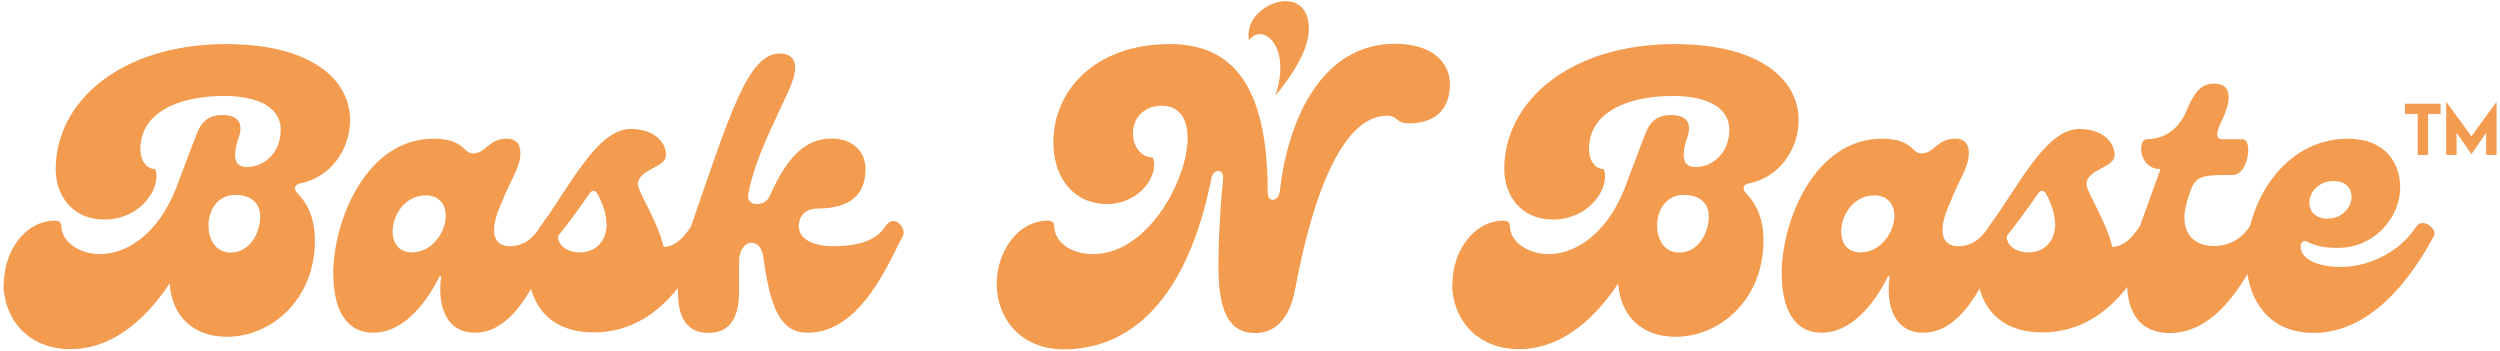 <svg width="556" height="78" viewBox="0 0 556 78" fill="none" xmlns="http://www.w3.org/2000/svg">
<path d="M0.849 63.152C0.849 56.057 5.43 49.066 12.317 49.066C13.006 49.066 13.626 49.479 13.626 50.099C13.626 53.888 17.758 56.505 22.27 56.505C28.055 56.505 35.149 52.2 39.213 41.73C40.694 37.839 42.312 33.43 43.793 29.711C44.93 26.68 46.824 25.578 49.407 25.578C53.022 25.578 54.056 27.403 53.195 30.227C51.542 34.911 52.161 37.15 54.916 37.15C58.532 37.15 62.424 34.222 62.424 28.85C62.424 23.477 56.707 21.342 49.889 21.342C39.867 21.342 31.223 24.889 31.223 33.189C31.223 35.703 32.601 37.597 34.495 37.597C36.045 41.386 31.568 48.825 23.199 48.825C16.105 48.825 12.386 43.487 12.386 37.597C12.386 22.582 26.884 9.805 50.302 9.805C69.036 9.805 77.852 17.588 77.852 26.715C77.852 33.465 73.272 39.595 66.694 40.8C65.317 41.145 65.489 42.178 65.902 42.695C68.141 44.933 70.035 48.136 70.035 53.474C70.035 66.527 60.461 74.896 50.44 74.896C42.932 74.896 38.18 70.212 37.732 63.048C31.43 72.451 23.923 77.651 15.726 77.651C5.705 77.651 0.78 70.315 0.78 63.152H0.849ZM57.844 47.929C57.844 45.519 56.122 43.28 52.23 43.349C48.442 43.349 46.376 46.724 46.376 50.099C46.376 53.199 47.857 56.16 51.301 56.16C55.433 56.16 57.878 52.028 57.878 47.964L57.844 47.929Z" fill="#F39B4F"/>
<path d="M74.098 60.982C74.098 48.963 81.537 30.848 96.379 30.848C103.301 30.848 102.957 34.119 105.195 34.119C108.054 34.119 108.639 30.848 112.703 30.848C114.941 30.848 115.733 32.156 115.733 34.05C115.733 37.322 113.495 40.009 111.601 45.002C108.674 51.305 109.604 54.749 113.426 54.749C116.353 54.749 118.523 53.096 120.245 50.34C121.553 48.274 124.997 50.857 124.136 52.51C119.9 60.535 115.148 74.001 105.574 74.001C99.617 74.001 97.103 68.559 98.136 61.396H97.791C94.348 68.387 89.147 74.001 83.018 74.001C76.888 74.001 74.133 68.662 74.133 60.948L74.098 60.982ZM99.134 48.033C99.134 45.175 97.412 43.453 94.657 43.453C90.181 43.453 87.322 47.689 87.322 51.477C87.322 54.404 88.975 56.126 91.627 56.126C96.104 56.126 99.134 51.649 99.134 47.999V48.033Z" fill="#F39B4F"/>
<path d="M157.576 52.51C155.165 57.504 148.071 73.931 132.023 73.931C116.836 73.931 115.011 58.985 120.211 50.34L120.555 49.824C126.685 41.524 132.815 28.678 140.254 28.678C145.591 28.678 148.209 31.777 148.105 34.532C148.209 37.288 141.872 37.563 141.872 41.007C141.872 42.66 146.452 49.548 147.589 54.921C150.172 54.818 151.997 52.923 153.719 50.34C155.096 48.274 158.402 50.857 157.61 52.51H157.576ZM134.881 49.858C134.881 47.792 134.193 45.622 132.987 43.28C132.367 42.144 131.679 42.144 130.921 43.28C128.751 46.483 126.1 50.03 124.102 52.51C124.102 54.576 126.1 56.126 128.958 56.126C132.746 56.126 134.916 53.371 134.916 49.824L134.881 49.858Z" fill="#F39B4F"/>
<path d="M150.757 65.116C150.757 60.707 151.962 55.266 153.684 50.341C162.397 25.131 166.392 11.906 173.382 11.906C176.929 11.906 177.963 14.489 175.449 20.034C172.349 27.025 168.01 34.877 166.392 43.178C165.875 46.036 170.111 46.036 171.144 43.694C174.691 35.67 178.651 30.814 184.885 30.814C190.05 30.814 192.495 34.085 192.495 37.564C192.495 43.453 188.879 46.38 181.785 46.38C178.858 46.484 177.653 48.206 177.653 50.272C177.653 53.131 180.683 54.749 185.436 54.749C190.429 54.749 194.768 53.716 196.903 50.341C198.901 47.31 201.725 50.858 200.795 52.511C198.04 57.332 191.807 74.001 179.65 74.001C173.692 74.001 171.351 68.904 169.732 56.988C169.112 52.58 164.36 53.027 164.36 58.297V64.874C164.36 69.283 163.223 74.035 157.541 74.035C152.548 74.035 150.791 70.247 150.791 65.15L150.757 65.116Z" fill="#F39B4F"/>
<path d="M221.664 63.152C221.664 56.058 226.244 49.066 233.132 49.066C233.82 49.066 234.44 49.48 234.44 50.1C234.44 53.888 238.16 56.505 243.153 56.505C255.241 56.505 264.126 40.009 264.126 30.676C264.126 25.992 261.956 23.512 258.34 23.512C254.965 23.512 251.969 25.751 251.969 29.642C251.969 32.673 253.863 35.015 256.377 35.015C257.927 38.562 253.794 45.381 246.08 45.381C239.261 45.381 234.268 40.009 234.268 31.64C234.268 20.24 243.429 9.805 260.165 9.805C273.63 9.805 281.93 18.346 281.93 42.626C281.93 45.312 284.341 44.796 284.616 42.626C286.441 26.405 294.018 9.736 310.272 9.736C318.916 9.736 322.463 14.213 322.463 18.725C322.463 23.994 319.536 27.438 313.303 27.438C310.444 27.438 310.789 25.716 308.55 25.716C299.045 25.716 292.227 41.696 287.991 64.564C286.682 71.314 283.239 74.07 279.175 74.07C273.045 74.07 270.979 68.628 270.979 59.295C270.979 53.509 271.323 46.518 272.012 39.871C272.287 37.46 269.842 37.46 269.429 39.596C263.919 67.216 251.039 77.686 236.61 77.686C226.588 77.686 221.664 70.35 221.664 63.187V63.152Z" fill="#F39B4F"/>
<path d="M323.014 63.153C323.014 56.058 327.595 49.067 334.482 49.067C335.171 49.067 335.791 49.48 335.791 50.1C335.791 53.889 339.923 56.506 344.435 56.506C350.22 56.506 357.314 52.201 361.378 41.731C362.859 37.84 364.477 33.431 365.958 29.712C367.095 26.681 368.989 25.579 371.572 25.579C375.188 25.579 376.221 27.404 375.36 30.228C373.707 34.912 374.327 37.151 377.082 37.151C380.698 37.151 384.589 34.223 384.589 28.851C384.589 23.478 378.872 21.343 372.054 21.343C362.032 21.343 353.389 24.89 353.389 33.19C353.389 35.704 354.766 37.599 356.66 37.599C358.21 41.387 353.733 48.826 345.365 48.826C338.27 48.826 334.551 43.488 334.551 37.599C334.551 22.583 349.049 9.806 372.467 9.806C391.201 9.806 400.017 17.589 400.017 26.716C400.017 33.466 395.437 39.596 388.859 40.801C387.482 41.146 387.654 42.179 388.067 42.696C390.306 44.934 392.2 48.137 392.2 53.475C392.2 66.528 382.626 74.897 372.605 74.897C365.097 74.897 360.345 70.213 359.897 63.049C353.595 72.451 346.088 77.652 337.892 77.652C327.87 77.652 322.946 70.316 322.946 63.153H323.014ZM380.009 47.93C380.009 45.52 378.287 43.281 374.396 43.35C370.607 43.35 368.541 46.725 368.541 50.1C368.541 53.2 370.022 56.161 373.466 56.161C377.598 56.161 380.043 52.029 380.043 47.965L380.009 47.93Z" fill="#F39B4F"/>
<path d="M396.229 60.982C396.229 48.963 403.667 30.848 418.51 30.848C425.432 30.848 425.088 34.119 427.326 34.119C430.184 34.119 430.77 30.848 434.833 30.848C437.072 30.848 437.864 32.156 437.864 34.05C437.864 37.322 435.626 40.009 433.731 45.002C430.804 51.305 431.734 54.749 435.557 54.749C438.484 54.749 440.653 53.096 442.375 50.34C443.684 48.274 447.128 50.857 446.267 52.51C442.031 60.535 437.279 74.001 427.705 74.001C421.747 74.001 419.233 68.559 420.266 61.396H419.922C416.478 68.387 411.278 74.001 405.148 74.001C399.018 74.001 396.263 68.662 396.263 60.948L396.229 60.982ZM421.299 48.033C421.299 45.175 419.578 43.453 416.823 43.453C412.346 43.453 409.487 47.689 409.487 51.477C409.487 54.404 411.14 56.126 413.792 56.126C418.269 56.126 421.299 51.649 421.299 47.999V48.033Z" fill="#F39B4F"/>
<path d="M479.74 52.51C477.33 57.504 470.236 73.931 454.188 73.931C439.001 73.931 437.175 58.985 442.376 50.34L442.72 49.824C448.85 41.524 454.98 28.678 462.418 28.678C467.756 28.678 470.373 31.777 470.27 34.532C470.373 37.288 464.037 37.563 464.037 41.007C464.037 42.66 468.617 49.548 469.754 54.921C472.336 54.818 474.162 52.923 475.883 50.34C477.261 48.274 480.567 50.857 479.775 52.51H479.74ZM457.046 49.858C457.046 47.792 456.357 45.622 455.152 43.28C454.532 42.144 453.843 42.144 453.086 43.28C450.916 46.483 448.264 50.03 446.267 52.51C446.267 54.576 448.264 56.126 451.123 56.126C454.911 56.126 457.08 53.371 457.08 49.824L457.046 49.858Z" fill="#F39B4F"/>
<path d="M474.988 52.959C476.469 48.654 478.363 43.557 480.498 37.599C475.505 37.599 475.401 30.952 477.399 30.952C482.392 30.952 485.182 27.508 486.387 24.374C488.453 19.38 490.347 18.588 492.517 18.588C495.72 18.588 496.822 21.274 494.17 26.716C492.861 29.471 492.62 30.952 494.273 30.952H498.75C501.092 30.952 500.059 38.907 496.581 38.907C488.557 38.907 488.04 39.08 486.387 44.865C484.562 50.927 487.248 54.715 492.345 54.715C495.788 54.715 498.578 53.062 500.3 50.41C501.677 48.413 505.052 50.927 504.191 52.58C501.608 57.505 494.962 74.07 482.53 74.07C472.853 74.07 471.131 64.048 475.022 52.993L474.988 52.959Z" fill="#F39B4F"/>
<path d="M522.236 30.848C530.26 30.848 533.808 36.048 533.808 41.731C533.808 48.033 528.366 55.128 519.895 55.128C517.484 55.128 515.142 54.852 513.145 53.75C512.525 53.406 511.664 53.647 511.664 54.783C511.664 57.814 515.728 59.364 520.652 59.364C526.507 59.364 533.532 56.333 537.389 50.375C538.767 48.309 542.21 50.892 541.281 52.545C533.67 66.63 524.509 74.035 514.522 74.035C490.244 74.035 497.407 30.848 522.202 30.848H522.236ZM522.994 43.797C522.994 41.903 521.685 40.25 519.034 40.25C515.659 40.25 513.593 42.764 513.593 45.071C513.593 46.965 514.901 48.618 517.656 48.618C521.031 48.618 522.994 45.932 522.994 43.797Z" fill="#F39B4F"/>
<path d="M283.652 21.274C286.82 17.416 290.884 11.699 291.09 6.74C291.366 -4.728 276.11 0.954 277.797 8.979C280.656 4.88 287.371 10.081 283.652 21.274Z" fill="#F39B4F"/>
<path d="M542.796 25.337H540.007V34.464H537.699V25.337H534.875V23.064H542.796V25.337Z" fill="#F39B4F"/>
<path d="M555.228 22.789V34.464H552.921V29.505L549.649 34.292L546.343 29.505V34.464H544.036V22.789H544.173L549.649 30.331L555.125 22.789H555.262H555.228Z" fill="#F39B4F"/>
</svg>
